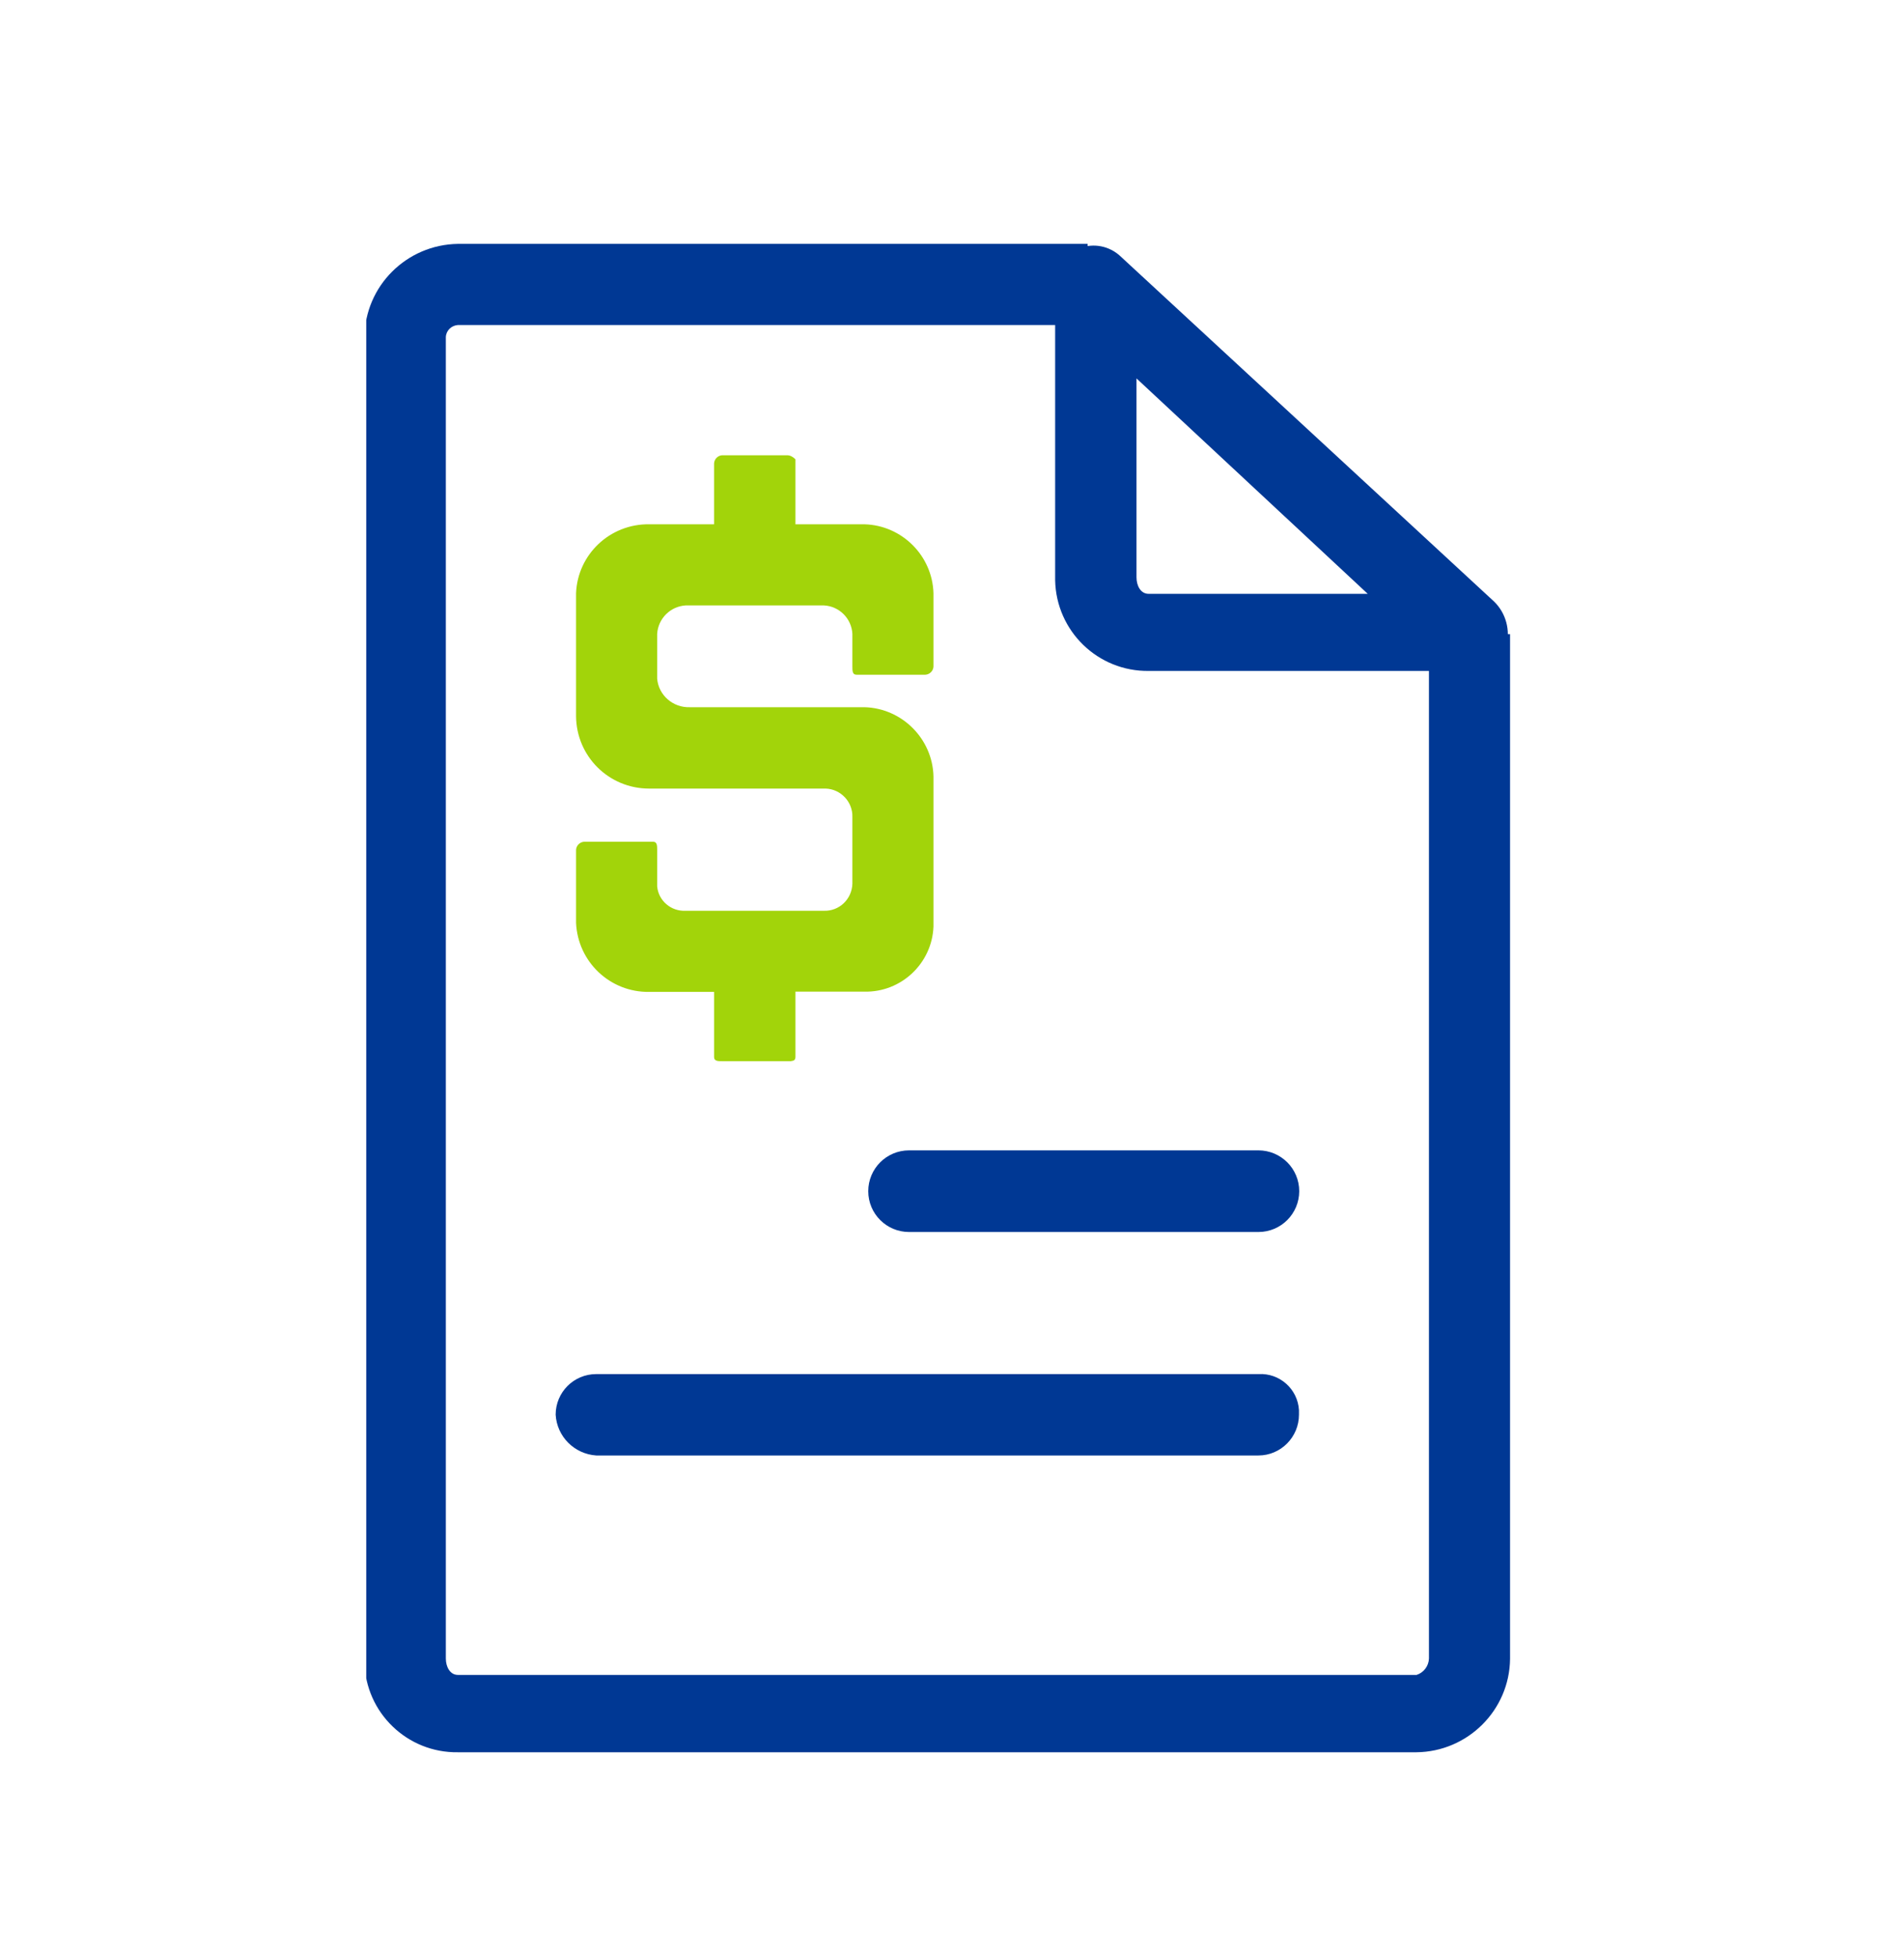 <?xml version="1.0" encoding="UTF-8"?><svg id="Layer_1" xmlns="http://www.w3.org/2000/svg" xmlns:xlink="http://www.w3.org/1999/xlink" viewBox="0 0 75.59 77.69"><defs><style>.cls-1{fill:none;}.cls-2{clip-path:url(#clippath);}.cls-3{fill:#003894;}.cls-4{fill:#a2d40a;}.cls-5{clip-path:url(#clippath-1);}</style><clipPath id="clippath"><rect class="cls-1" x="14.47" y="9.63" width="45.68" height="60.11"/></clipPath><clipPath id="clippath-1"><rect class="cls-1" x="14.54" y="9.63" width="45.61" height="60.11"/></clipPath></defs><g id="Group_141"><g id="Group_138"><g class="cls-2"><g id="Group_137"><path id="Path_87" class="cls-3" d="M49.96,48.9h-13.87c-.89,0-1.62-.72-1.62-1.62,0-.89,.72-1.62,1.62-1.62h13.87c.89,0,1.62,.72,1.62,1.62,0,.89-.72,1.62-1.62,1.62"/><path id="Path_88" class="cls-3" d="M49.96,57.77H23.67c-.87-.06-1.56-.75-1.61-1.62,0-.89,.72-1.61,1.61-1.61h26.29c.84-.05,1.56,.59,1.61,1.43,0,.06,0,.12,0,.18,0,.89-.72,1.62-1.61,1.62h0"/><path id="Path_89" class="cls-4" d="M31.42,42.12h-2.75c-.16,0-.32,0-.32-.16v-2.59h-2.58c-1.55,.02-2.83-1.19-2.9-2.74v-2.9c.01-.17,.15-.31,.32-.32h2.74c.16,0,.16,.16,.16,.32v1.45c.05,.57,.55,1,1.13,.97h5.49c.61,.02,1.11-.46,1.13-1.07,0-.02,0-.04,0-.06v-2.59c.02-.6-.46-1.11-1.06-1.13-.02,0-.05,0-.07,0h-6.94c-1.6,0-2.89-1.28-2.9-2.88,0,0,0-.01,0-.02v-4.85c.06-1.55,1.35-2.76,2.9-2.74h2.58v-2.42c.01-.17,.15-.31,.32-.32h2.58q.17,0,.33,.16v2.58h2.74c1.49,.04,2.7,1.25,2.74,2.74v2.91c-.01,.17-.15,.31-.32,.32h-2.74c-.16,0-.16-.16-.16-.32v-1.3c-.03-.61-.52-1.1-1.13-1.13h-5.49c-.61,.04-1.09,.52-1.13,1.13v1.78c.06,.66,.63,1.15,1.29,1.13h6.94c1.49,.04,2.7,1.25,2.74,2.74v5.97c-.06,1.46-1.28,2.61-2.74,2.58h-2.74v2.59q0,.16-.16,.16"/><path id="Path_90" class="cls-3" d="M58.35,26.63h-12.74c-2.02,.03-3.68-1.58-3.72-3.6,0-.04,0-.08,0-.12V11.3c0-.64,.38-1.21,.97-1.45,.56-.21,1.18-.09,1.62,.32l14.84,13.71c.47,.46,.65,1.14,.48,1.78-.24,.59-.81,.97-1.45,.97m-13.23-11.62v7.91c0,.32,.16,.65,.48,.65h8.7l-9.18-8.55Z"/></g></g></g><g id="Group_140"><g class="cls-5"><g id="Group_139"><path id="Path_91" class="cls-3" d="M56.24,69.55H18.18c-2.01,.03-3.67-1.57-3.71-3.58,0-.04,0-.08,0-.12V13.39c.02-2.04,1.67-3.68,3.71-3.71h25v3.22H18.18c-.26,.02-.47,.22-.48,.48v52.45c0,.32,.16,.65,.48,.65H56.24c.28-.09,.48-.35,.49-.65V25.17h3.22v40.67c-.02,2.04-1.68,3.69-3.72,3.71"/></g></g></g></g></svg>
